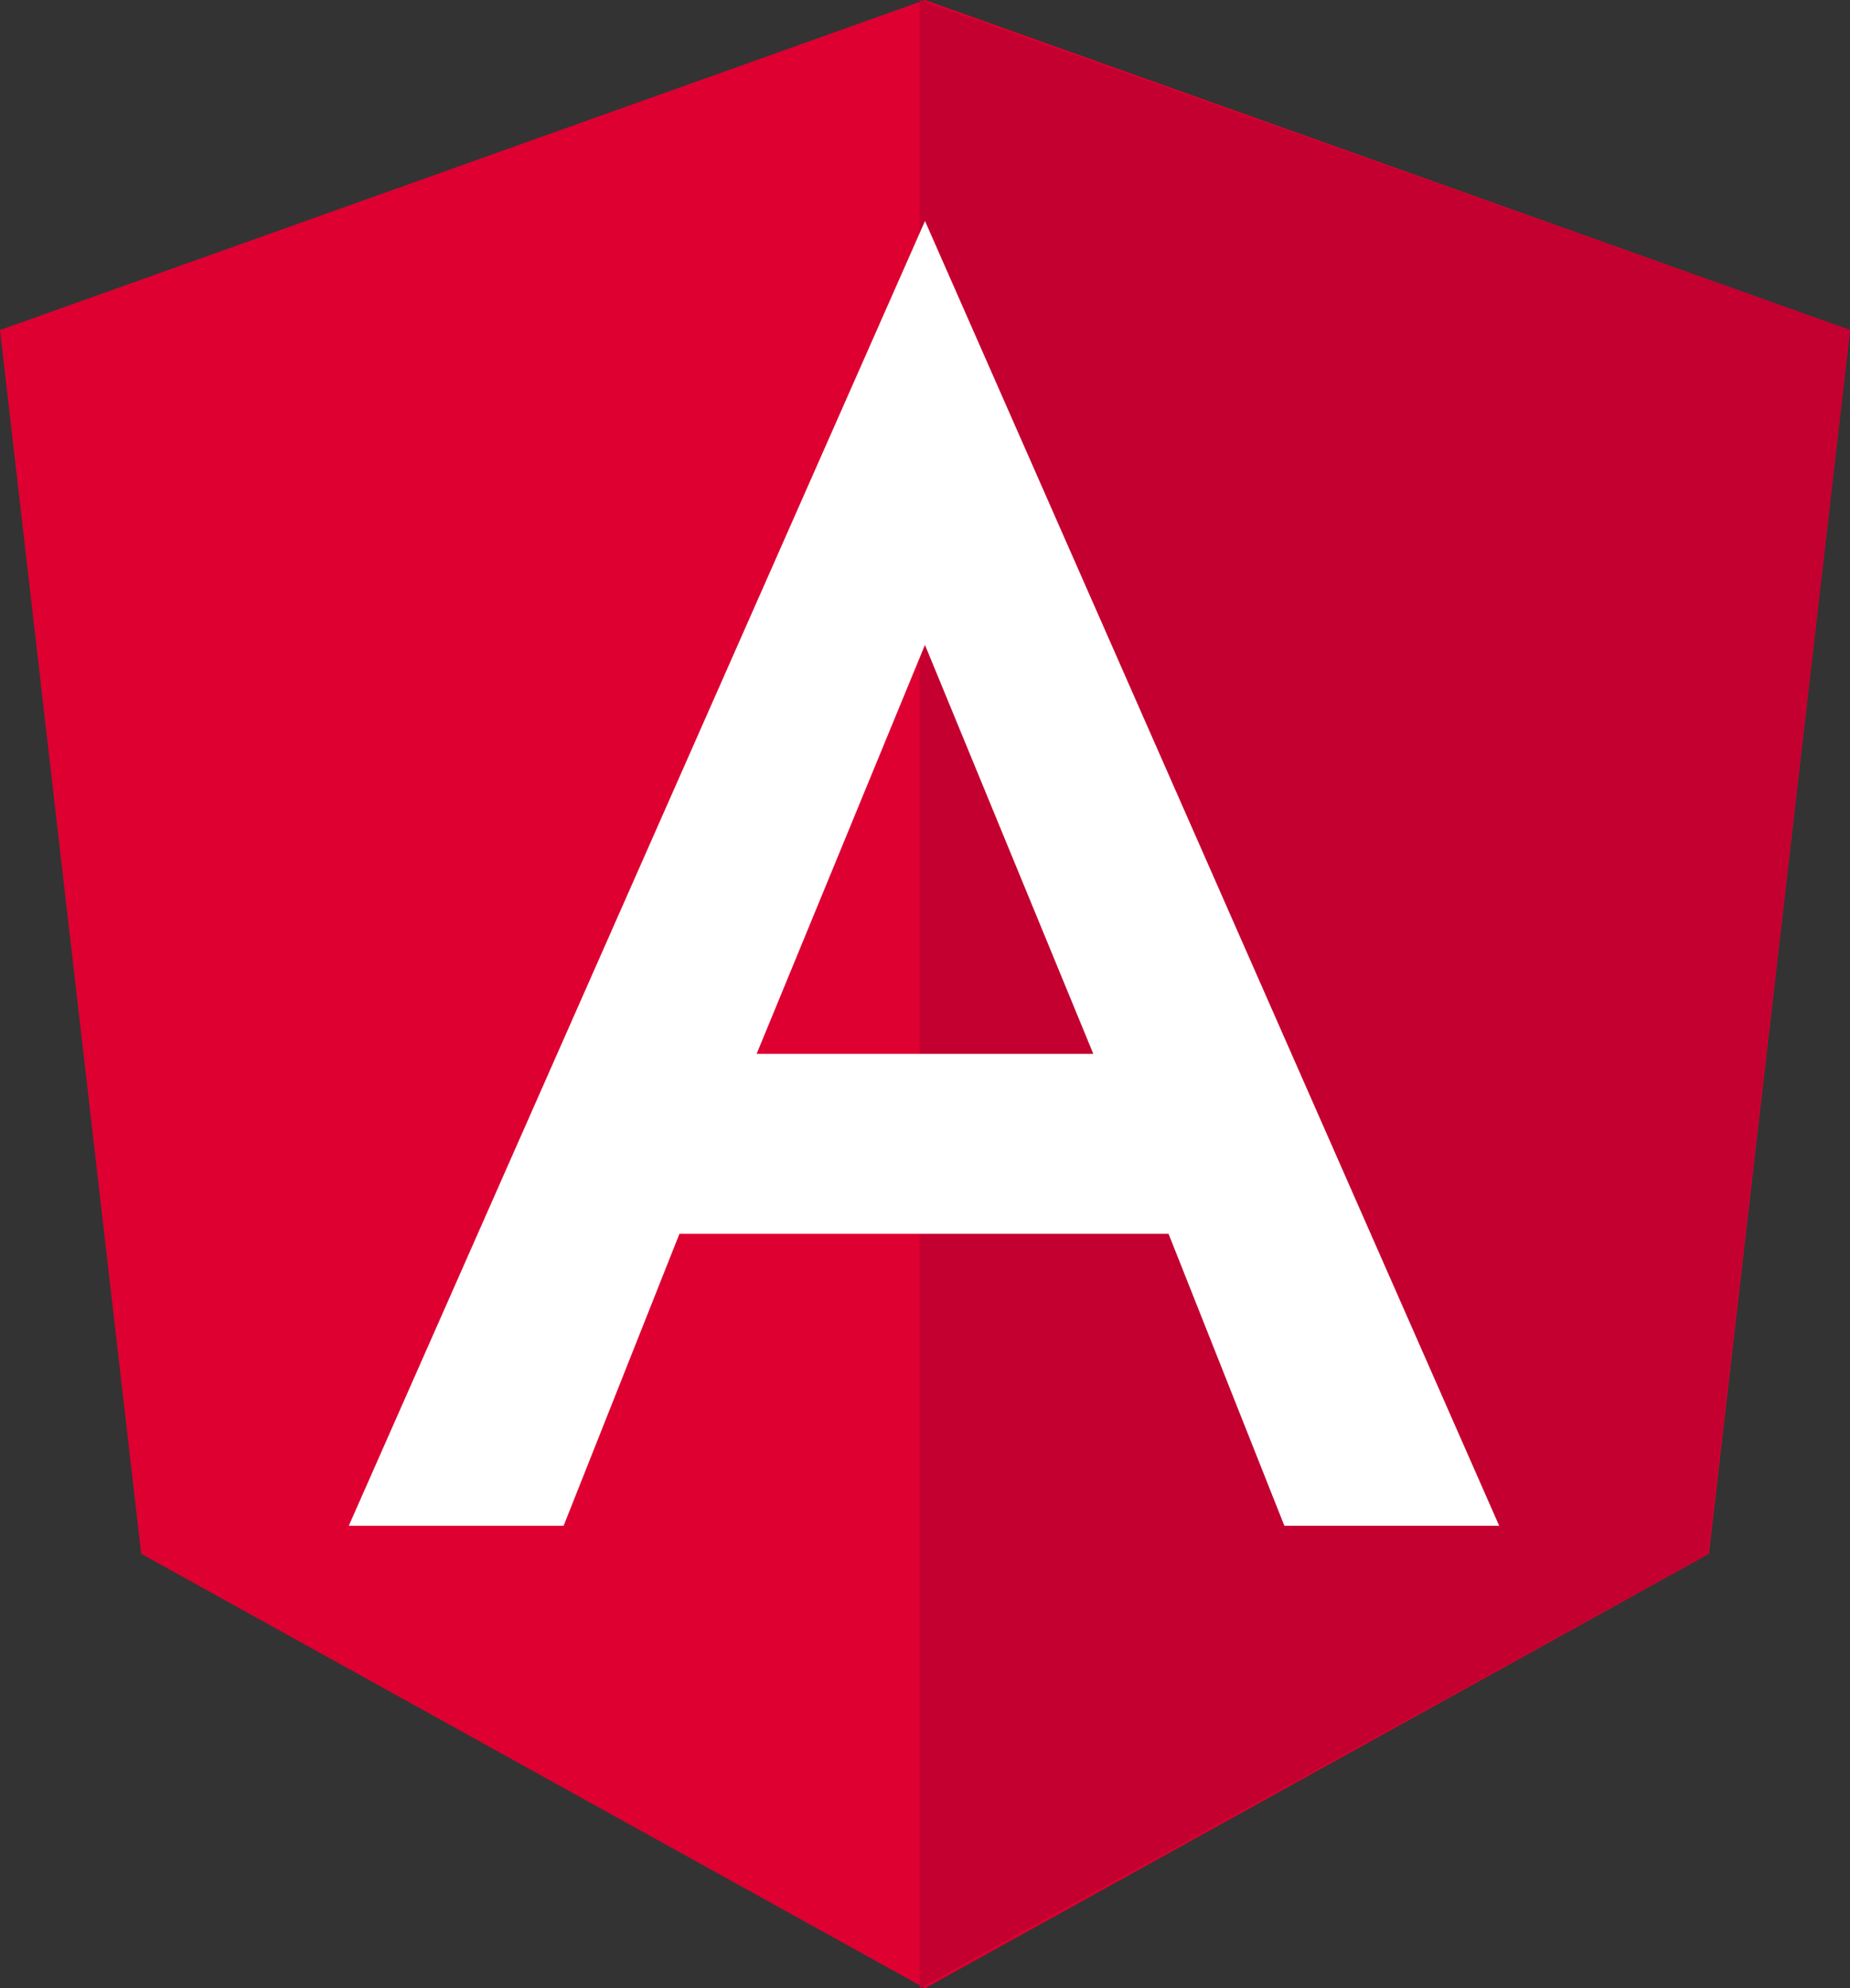 <svg xmlns="http://www.w3.org/2000/svg" width="70.756" height="76" viewBox="0 0 70.756 76">
  <rect x="0" y="0" width="70.756" height="76" fill="#333333" stroke="none"/>
  <g id="ANGULAR" transform="translate(-31.9 -30)">
    <path id="Trazado_4759" data-name="Trazado 4759" d="M67.278,30h0L31.9,42.616l5.4,46.778L67.278,106h0L97.26,89.394l5.4-46.778Z" fill="#dd0031"/>
    <path id="Trazado_4760" data-name="Trazado 4760" d="M125,30V76.892h0V106h0l30.156-16.606,5.427-46.778Z" transform="translate(-57.927)" fill="#c3002f"/>
    <path id="Trazado_4761" data-name="Trazado 4761" d="M88.839,52.1,66.8,101.977h8.217l4.43-11.16H98.154l4.43,11.16H110.8L88.839,52.1Zm6.437,31.837H82.4l6.437-15.632Z" transform="translate(-21.561 -13.653)" fill="#fff"/>
  </g>
</svg>
